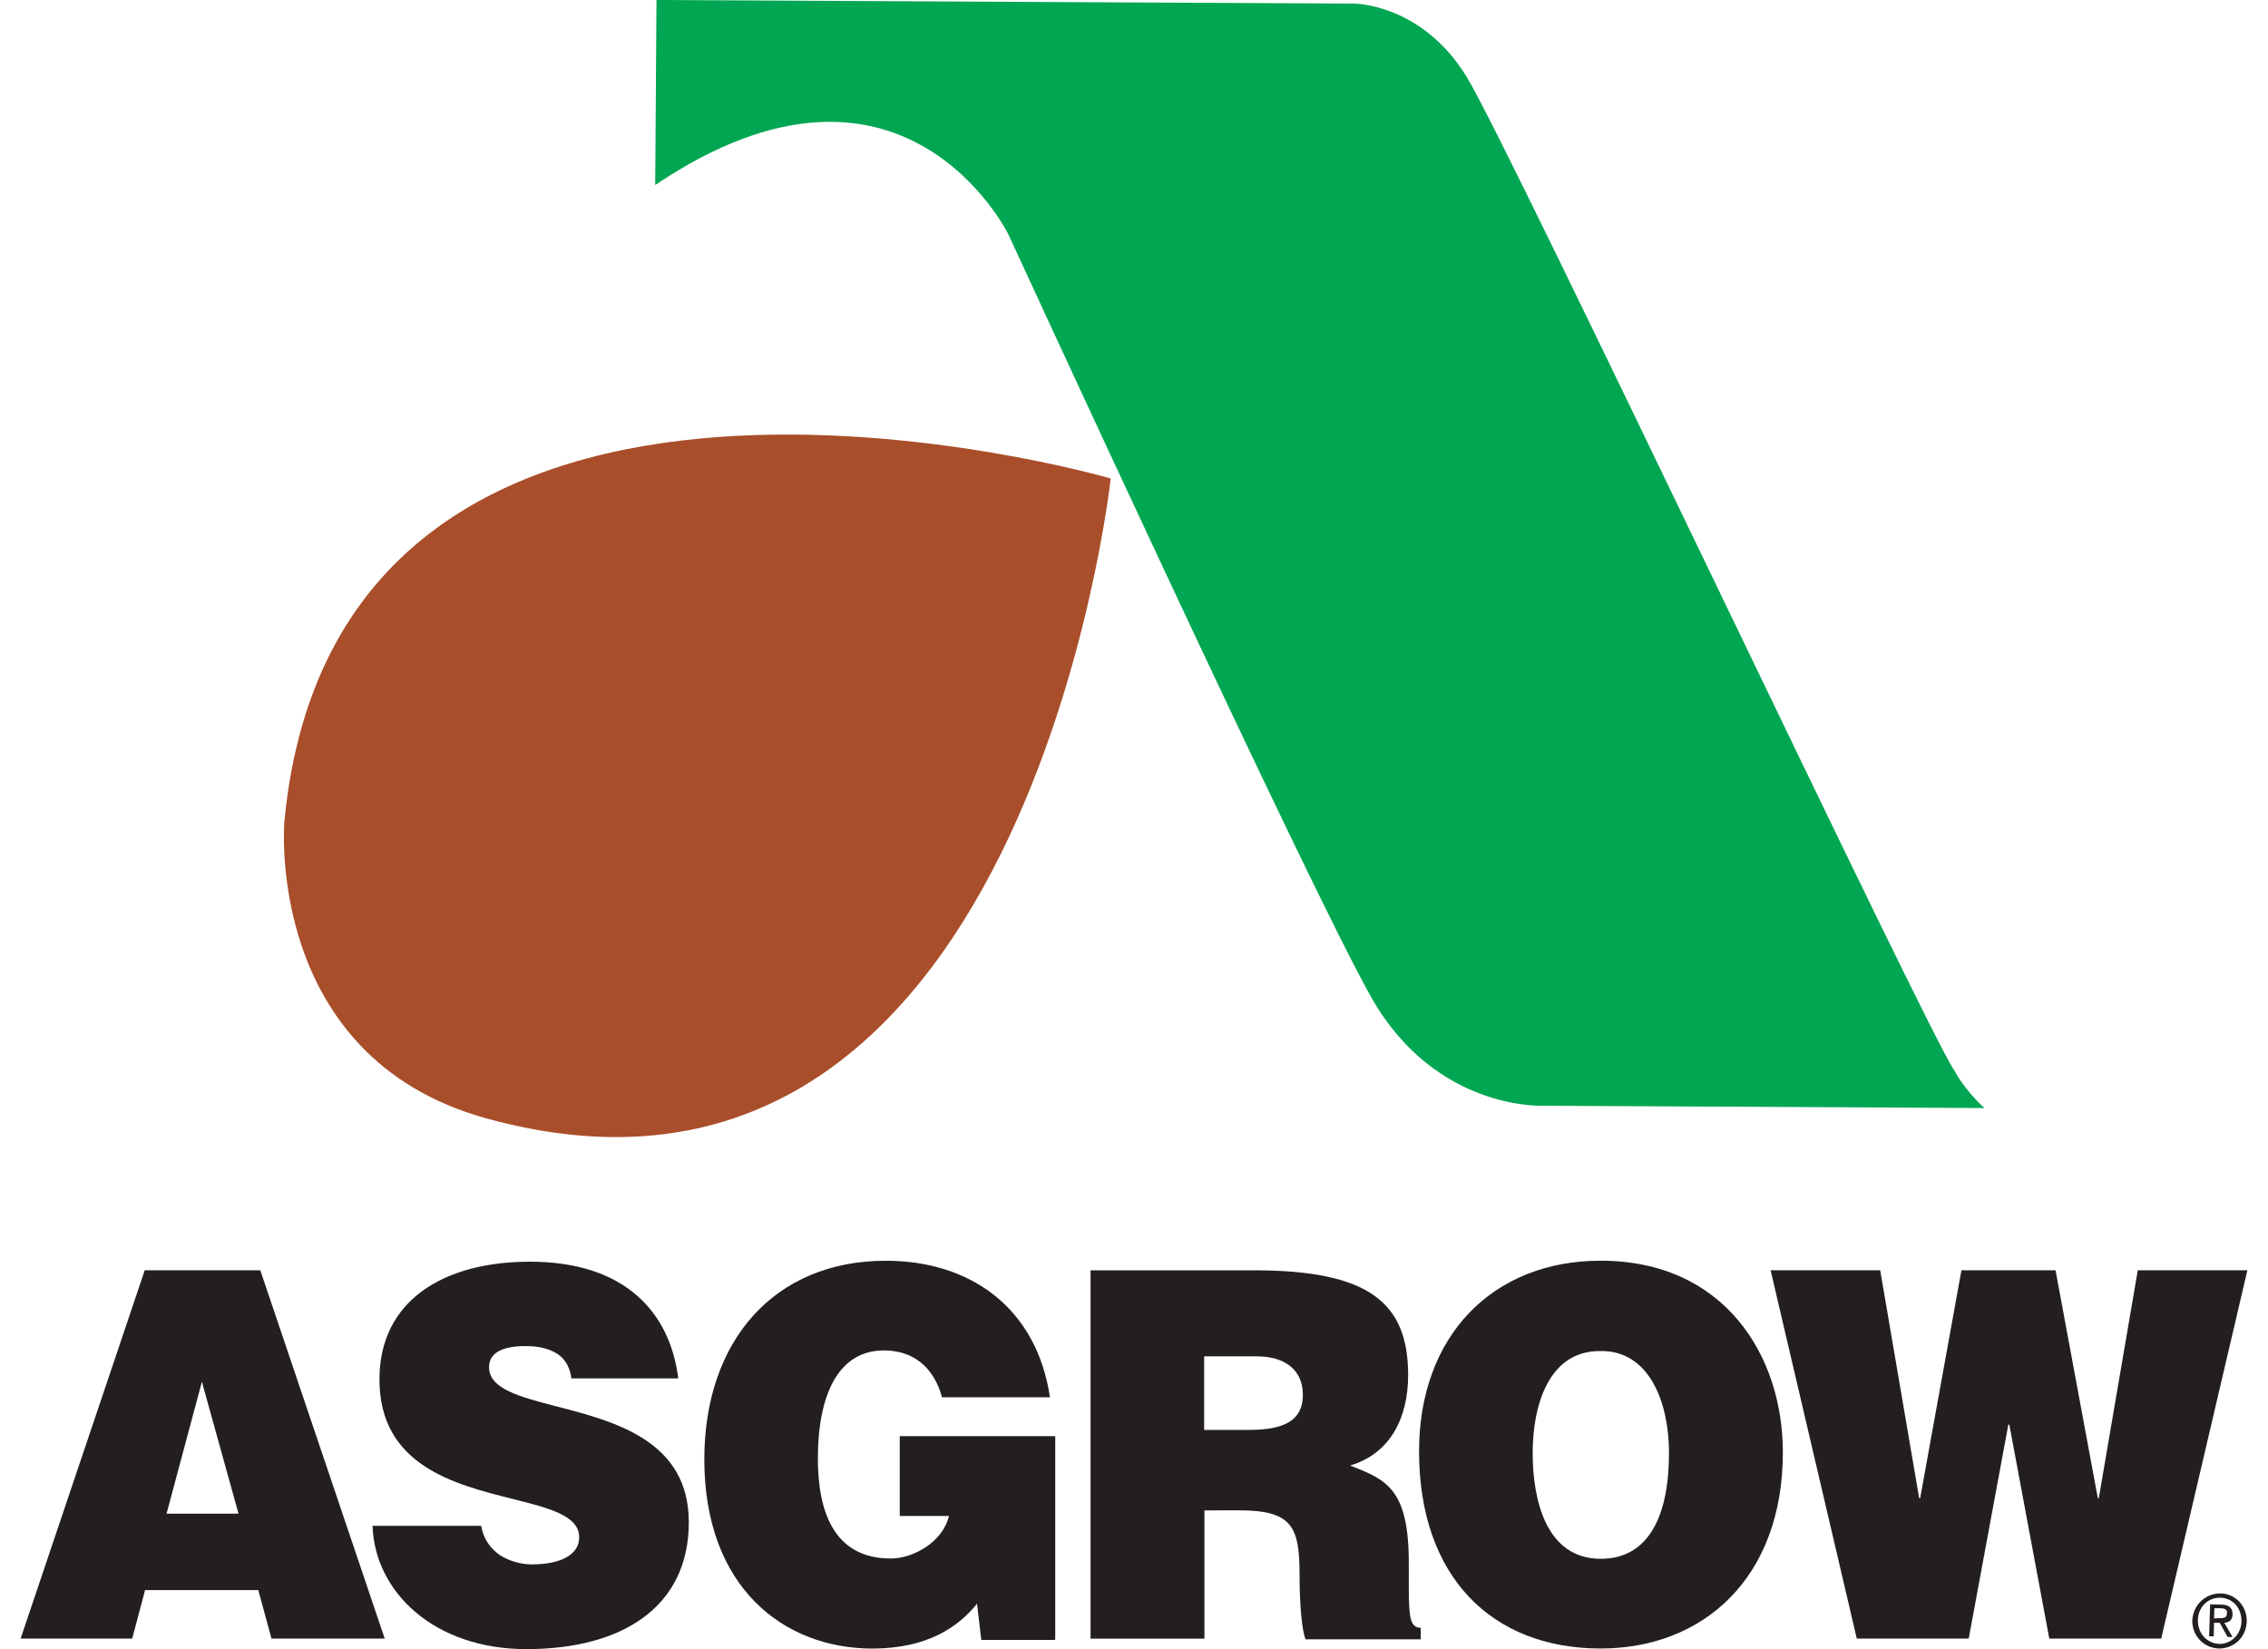 <svg fill="none" height="40" viewBox="0 0 55 40" width="55" xmlns="http://www.w3.org/2000/svg"><g fill="#231f20"><path d="m23.797 39.776h1.777v-.008h.016v-4.935h-3.771v1.936h1.193c-.144.624-.857 1.032-1.409 1.032-1.393 0-1.769-1.16-1.769-2.424 0-1.576.512-2.623 1.601-2.623.705 0 1.209.4 1.409 1.136h2.618c-.328-2.192-1.954-3.311-3.979-3.311-2.722 0-4.403 1.96-4.403 4.815 0 3.111 1.929 4.591 4.075 4.591 1.329 0 2.082-.52 2.538-1.088z"/><path d="m13.854 33.409c-.048-.312-.2-.504-.4-.608-.2-.112-.448-.152-.713-.152-.609 0-.881.192-.881.512 0 .526.742.719 1.646.953 1.404.364 3.198.83 3.198 2.806 0 2.064-1.625 3.079-3.939 3.079-2.226 0-3.675-1.376-3.731-2.991h2.634c.056.32.224.552.456.712.224.144.512.224.777.224.689 0 1.145-.232 1.145-.656 0-.526-.726-.709-1.616-.932-1.409-.354-3.228-.811-3.228-2.899 0-1.904 1.545-2.855 3.651-2.855 2.338 0 3.402 1.264 3.595 2.831h-2.594z"/><path clip-rule="evenodd" d="m3.206 39.744.312-1.176h2.746l.32 1.176h2.746l-3.018-8.934h-2.802l-3.01 8.934zm2.578-3.031h-1.745l.857-3.199z" fill-rule="evenodd"/><path clip-rule="evenodd" d="m30.05 36.633c1.281 0 1.465.392 1.465 1.56 0 .792.064 1.368.144 1.568h2.794v-.28c-.292 0-.291-.332-.289-1.276 0-.091 0-.188 0-.291 0-1.8-.536-2.024-1.425-2.368.977-.288 1.409-1.16 1.409-2.192 0-1.736-.921-2.543-3.731-2.543h-3.971v8.934h2.762v-3.111zm-.849-3.735h1.281c.648 0 1.113.304 1.113.936 0 .624-.456.848-1.313.848h-1.081z" fill-rule="evenodd"/><path clip-rule="evenodd" d="m34.413 35.201c0-2.8 1.785-4.623 4.403-4.623 3.002 0 4.419 2.304 4.419 4.647 0 3.047-1.929 4.759-4.419 4.759-2.634 0-4.403-1.736-4.403-4.783zm6.061.04c0-1.216-.472-2.503-1.681-2.472-1.241 0-1.625 1.328-1.625 2.472 0 1.144.328 2.567 1.649 2.567 1.193 0 1.657-1.088 1.657-2.567z" fill-rule="evenodd"/><path d="m50.873 36.337h.024l.945-5.527h2.658l-2.09 8.934h-2.714l-.969-5.191h-.024l-.961 5.191h-2.714l-2.09-8.934h2.658l.945 5.527h.024l1.001-5.527h2.282z"/><path clip-rule="evenodd" d="m53.828 39.36h-.136l-.008.328h-.112l.024-.776.288.008c.176.008.256.08.256.232 0 .144-.088.2-.2.208l.2.344h-.12zm-.128-.352-.008.248.12-.008c.104 0 .192 0 .192-.12.016-.096-.072-.12-.152-.12z" fill-rule="evenodd"/><path clip-rule="evenodd" d="m54.484 39.336c-.016.392-.328.656-.68.648-.36-.016-.648-.304-.64-.688.024-.384.336-.656.689-.648.352.008.64.296.632.688zm-.64-.584c-.288-.008-.536.216-.544.536-.008.328.216.568.512.584.288.008.536-.224.544-.544.008-.32-.208-.568-.512-.576z" fill-rule="evenodd"/></g><path d="m15.92 0 16.933.088s1.633.008 2.714 1.776c1.081 1.768 11.272 23.395 11.841 24.123 0 0 .2.408.713.888l-10.712-.056s-2.578.12-4.139-2.599c-1.545-2.72-8.815-18.532-8.815-18.532s-2.562-5.247-8.566-1.2z" fill="#00a651"/><path d="m11.78 27.122c13.082 3.631 15.155-15.517 15.155-15.517s-18.734-5.455-20.039 8.326c0 0-.488 5.695 4.884 7.191z" fill="#a94e2a"/></svg>